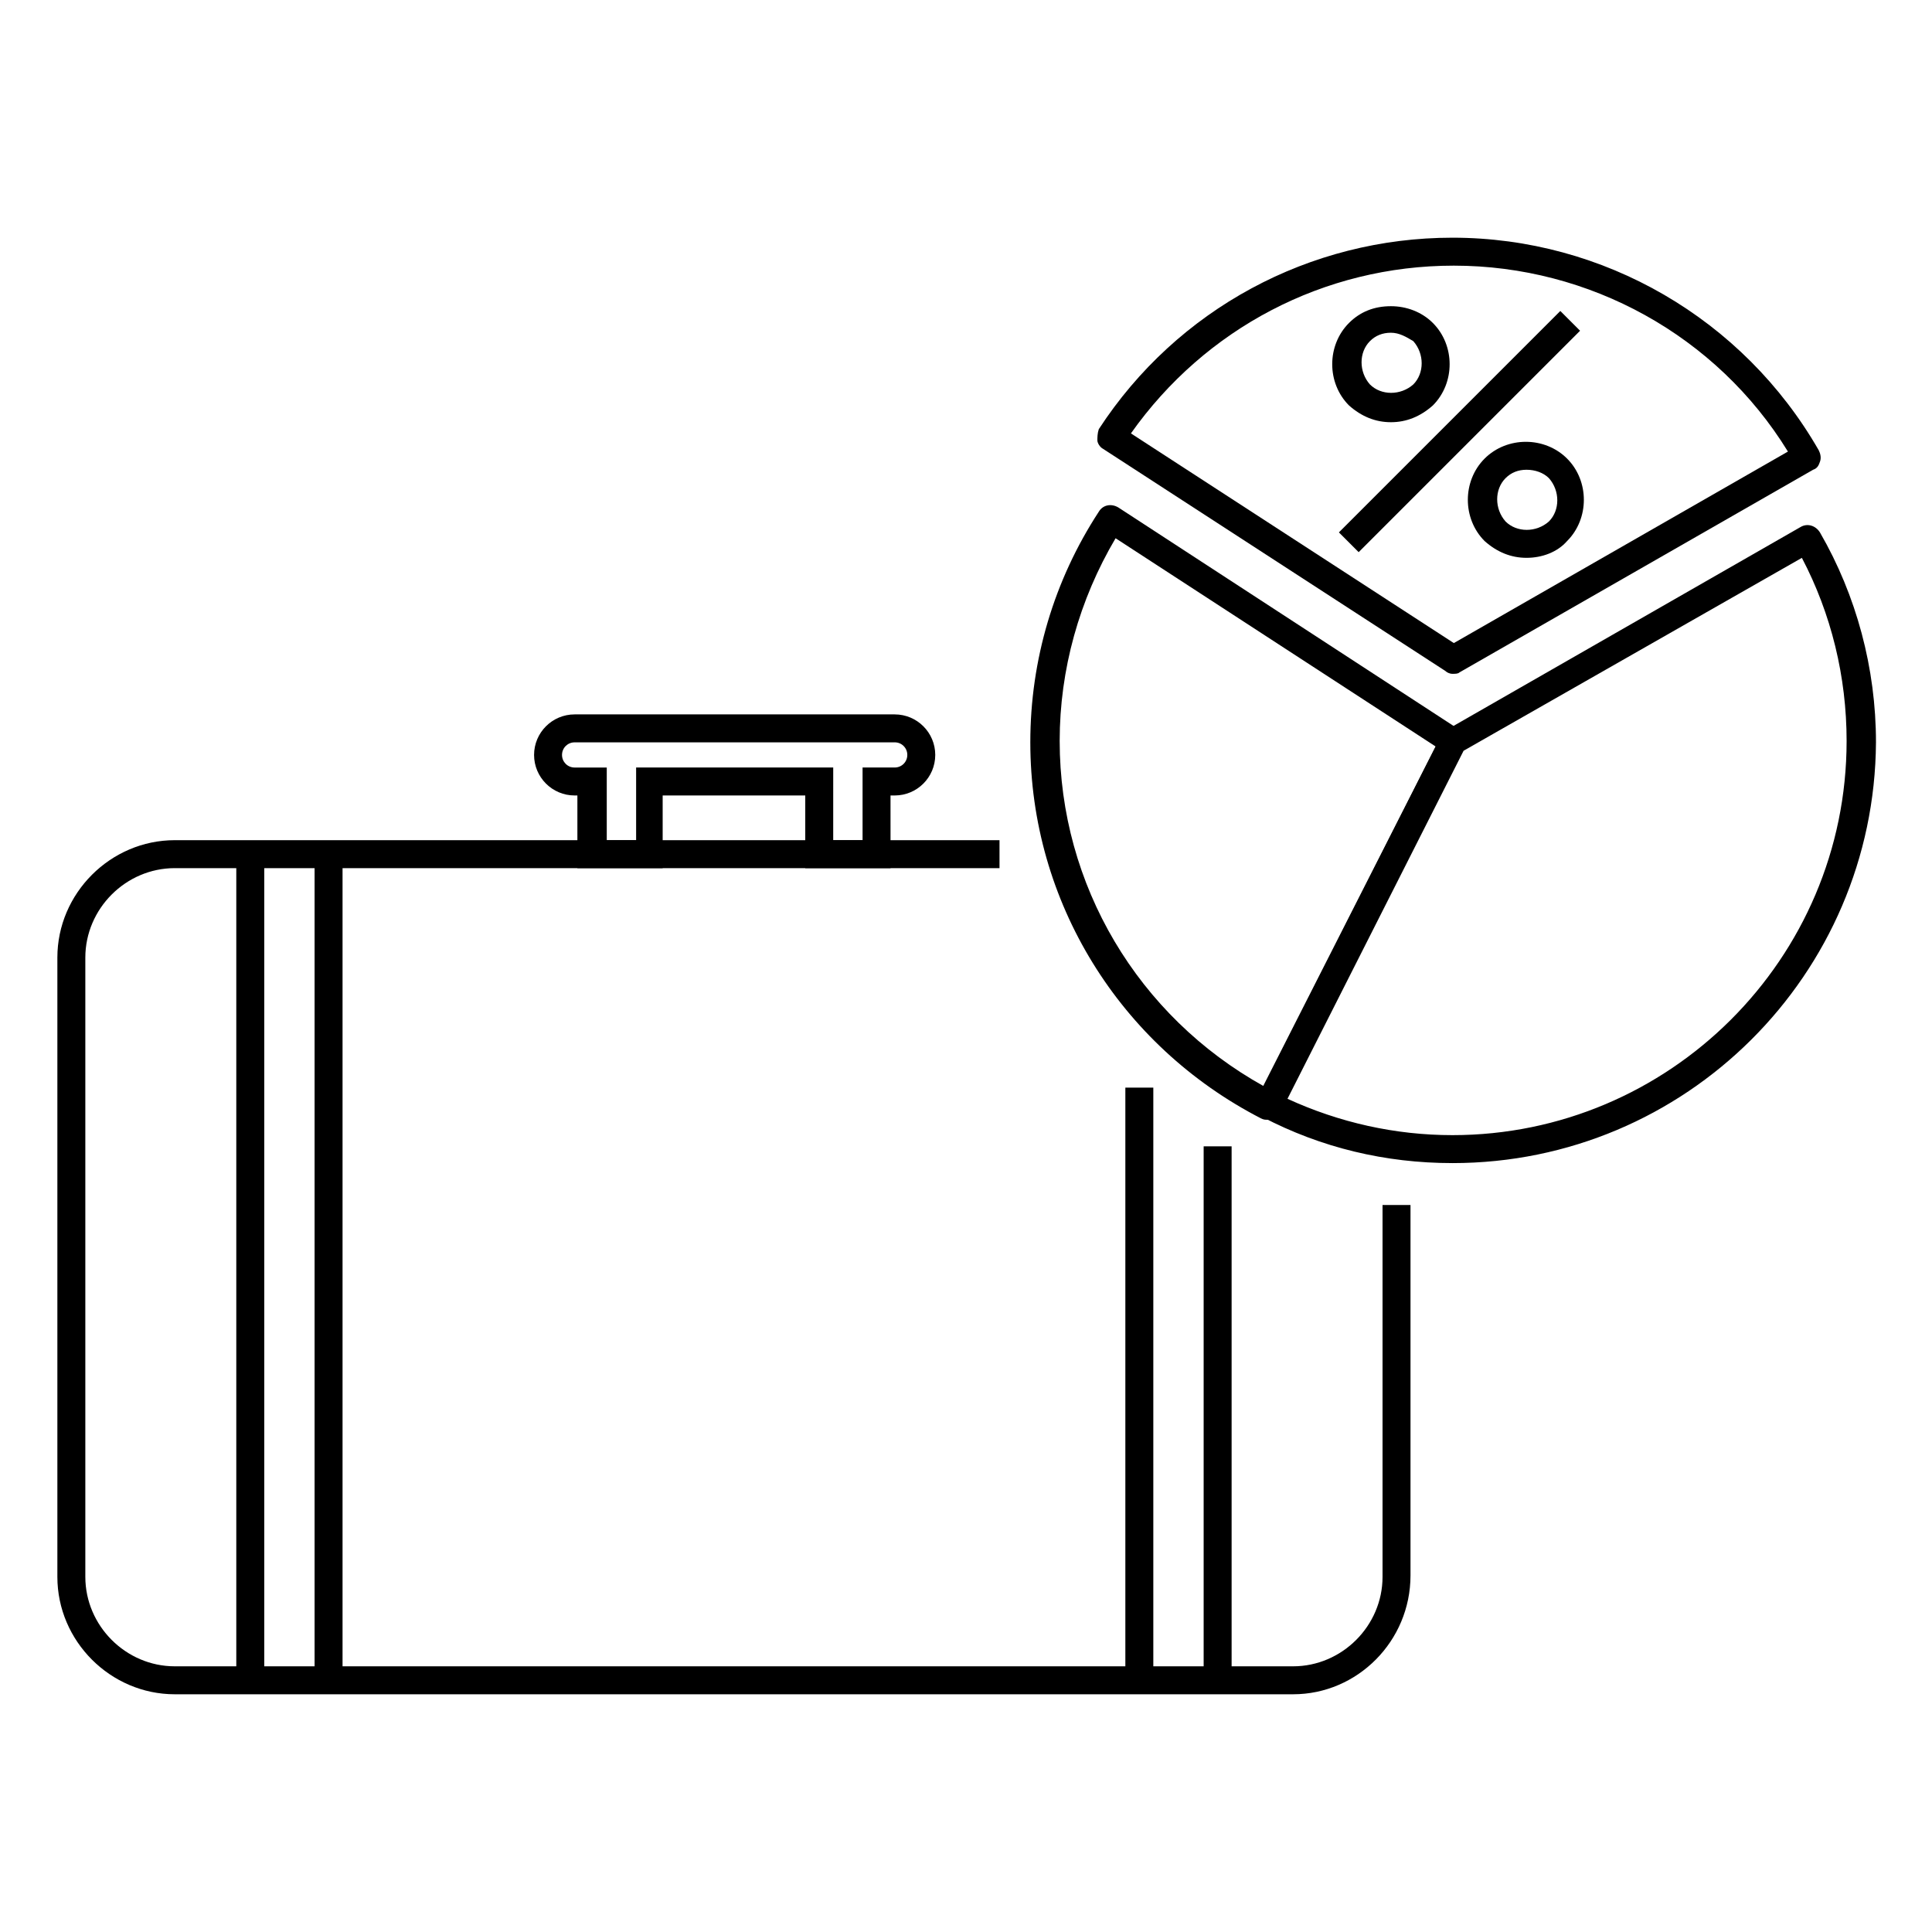 <?xml version="1.0" encoding="UTF-8"?>
<!-- Uploaded to: SVG Repo, www.svgrepo.com, Generator: SVG Repo Mixer Tools -->
<svg fill="#000000" width="800px" height="800px" version="1.1" viewBox="144 144 512 512" xmlns="http://www.w3.org/2000/svg">
 <g>
  <path d="m486.68 593h-296.36c-17.039 0-31.117-14.078-31.117-31.117v-164.11c0-17.039 14.078-31.117 31.117-31.117h218.56v7.41h-218.56c-12.965-0.004-23.707 10.738-23.707 23.707v164.11c0 12.965 10.742 23.707 23.707 23.707h296.36c12.965 0 23.707-10.742 23.707-23.707v-98.543h7.41v98.168c0 17.414-14.078 31.492-31.117 31.492z"/>
  <path d="m462.98 447.79h7.41v141.51h-7.41z"/>
  <path d="m206.62 370.36h7.41v218.93h-7.41z"/>
  <path d="m442.23 432.23h7.41v156.7h-7.41z"/>
  <path d="m227.37 370.36h7.41v218.93h-7.41z"/>
  <path d="m380 374.07h-22.598v-19.262h-37.789v19.262h-22.598v-19.262h-0.738c-5.926 0-10.742-4.816-10.742-10.742s4.816-10.742 10.742-10.742h84.832c5.926 0 10.742 4.816 10.742 10.742s-4.816 10.742-10.742 10.742h-1.113zm-15.191-7.41h7.781v-19.262h8.52c1.852 0 3.336-1.48 3.336-3.336 0-1.852-1.48-3.336-3.336-3.336l-84.832 0.004c-1.852 0-3.336 1.48-3.336 3.336 0 1.852 1.48 3.336 3.336 3.336h8.52v19.258h7.781v-19.262h52.234z"/>
  <path d="m528.91 322.57c-0.742 0-1.48-0.371-1.852-0.742l-90.762-58.898c-0.742-0.371-1.48-1.48-1.48-2.223 0-0.742 0-1.852 0.371-2.965 20.746-31.859 55.938-50.75 93.723-50.75 40.008 0 77.055 21.484 97.059 56.309 0.371 0.742 0.742 1.852 0.371 2.965s-0.742 1.852-1.852 2.223l-93.727 53.711c-0.371 0.371-1.109 0.371-1.852 0.371zm-85.203-63.715 85.574 55.566 88.539-50.75c-18.895-30.746-52.605-49.27-88.539-49.27-34.453-0.004-65.941 16.668-85.574 44.453z"/>
  <path d="m480.02 440.75c-0.742 0-1.113 0-1.852-0.371-37.418-19.262-61.125-57.418-61.125-99.648 0-21.855 6.297-42.973 18.152-61.125 1.113-1.852 3.336-2.223 5.188-1.113l90.391 58.902c1.48 1.113 2.223 2.965 1.113 4.816l-48.898 96.316c-0.371 0.742-1.113 1.48-2.223 1.852-0.004 0.371-0.375 0.371-0.746 0.371zm-40.379-154.11c-9.633 16.301-14.816 34.82-14.816 53.715 0 38.156 20.746 72.977 54.086 91.5l45.566-90.02z"/>
  <path d="m528.91 452.23c-17.781 0-34.82-4.074-50.383-12.227-1.852-1.113-2.594-3.336-1.48-4.816l48.898-96.316c0.371-0.742 0.742-1.113 1.48-1.48l93.723-53.715c1.852-1.113 4.074-0.371 5.188 1.48 9.633 16.672 14.816 35.934 14.816 55.566-0.367 61.5-50.375 111.51-112.24 111.51zm-43.711-17.039c13.707 6.297 28.523 9.633 43.711 9.633 57.418 0 104.46-46.676 104.46-104.46 0-17.039-4.074-33.711-11.855-48.527l-89.648 51.121z"/>
  <path d="m498.82 285.09 58.676-58.676 5.238 5.238-58.676 58.676z"/>
  <path d="m512.61 255.89c-4.074 0-7.781-1.48-11.113-4.445-5.926-5.926-5.926-15.93 0-21.855 2.965-2.965 6.668-4.445 11.113-4.445 4.074 0 8.148 1.48 11.113 4.445 5.926 5.926 5.926 15.93 0 21.855-3.332 2.965-7.035 4.445-11.113 4.445zm0-23.711c-2.223 0-4.074 0.742-5.559 2.223-2.965 2.965-2.965 8.148 0 11.484 2.965 2.965 8.148 2.965 11.484 0 2.965-2.965 2.965-8.148 0-11.484-1.848-1.109-3.703-2.223-5.926-2.223z"/>
  <path d="m548.55 291.83c-4.074 0-7.781-1.48-11.113-4.445-5.926-5.926-5.926-15.93 0-21.855 5.926-5.926 15.93-5.926 21.855 0 5.926 5.926 5.926 15.93 0 21.855-2.59 2.965-6.664 4.445-10.742 4.445zm0-23.34c-2.223 0-4.074 0.742-5.559 2.223-2.965 2.965-2.965 8.148 0 11.484 2.965 2.965 8.148 2.965 11.484 0 2.965-2.965 2.965-8.148 0-11.484-1.48-1.48-3.703-2.223-5.926-2.223z"/>
 </g>
</svg>